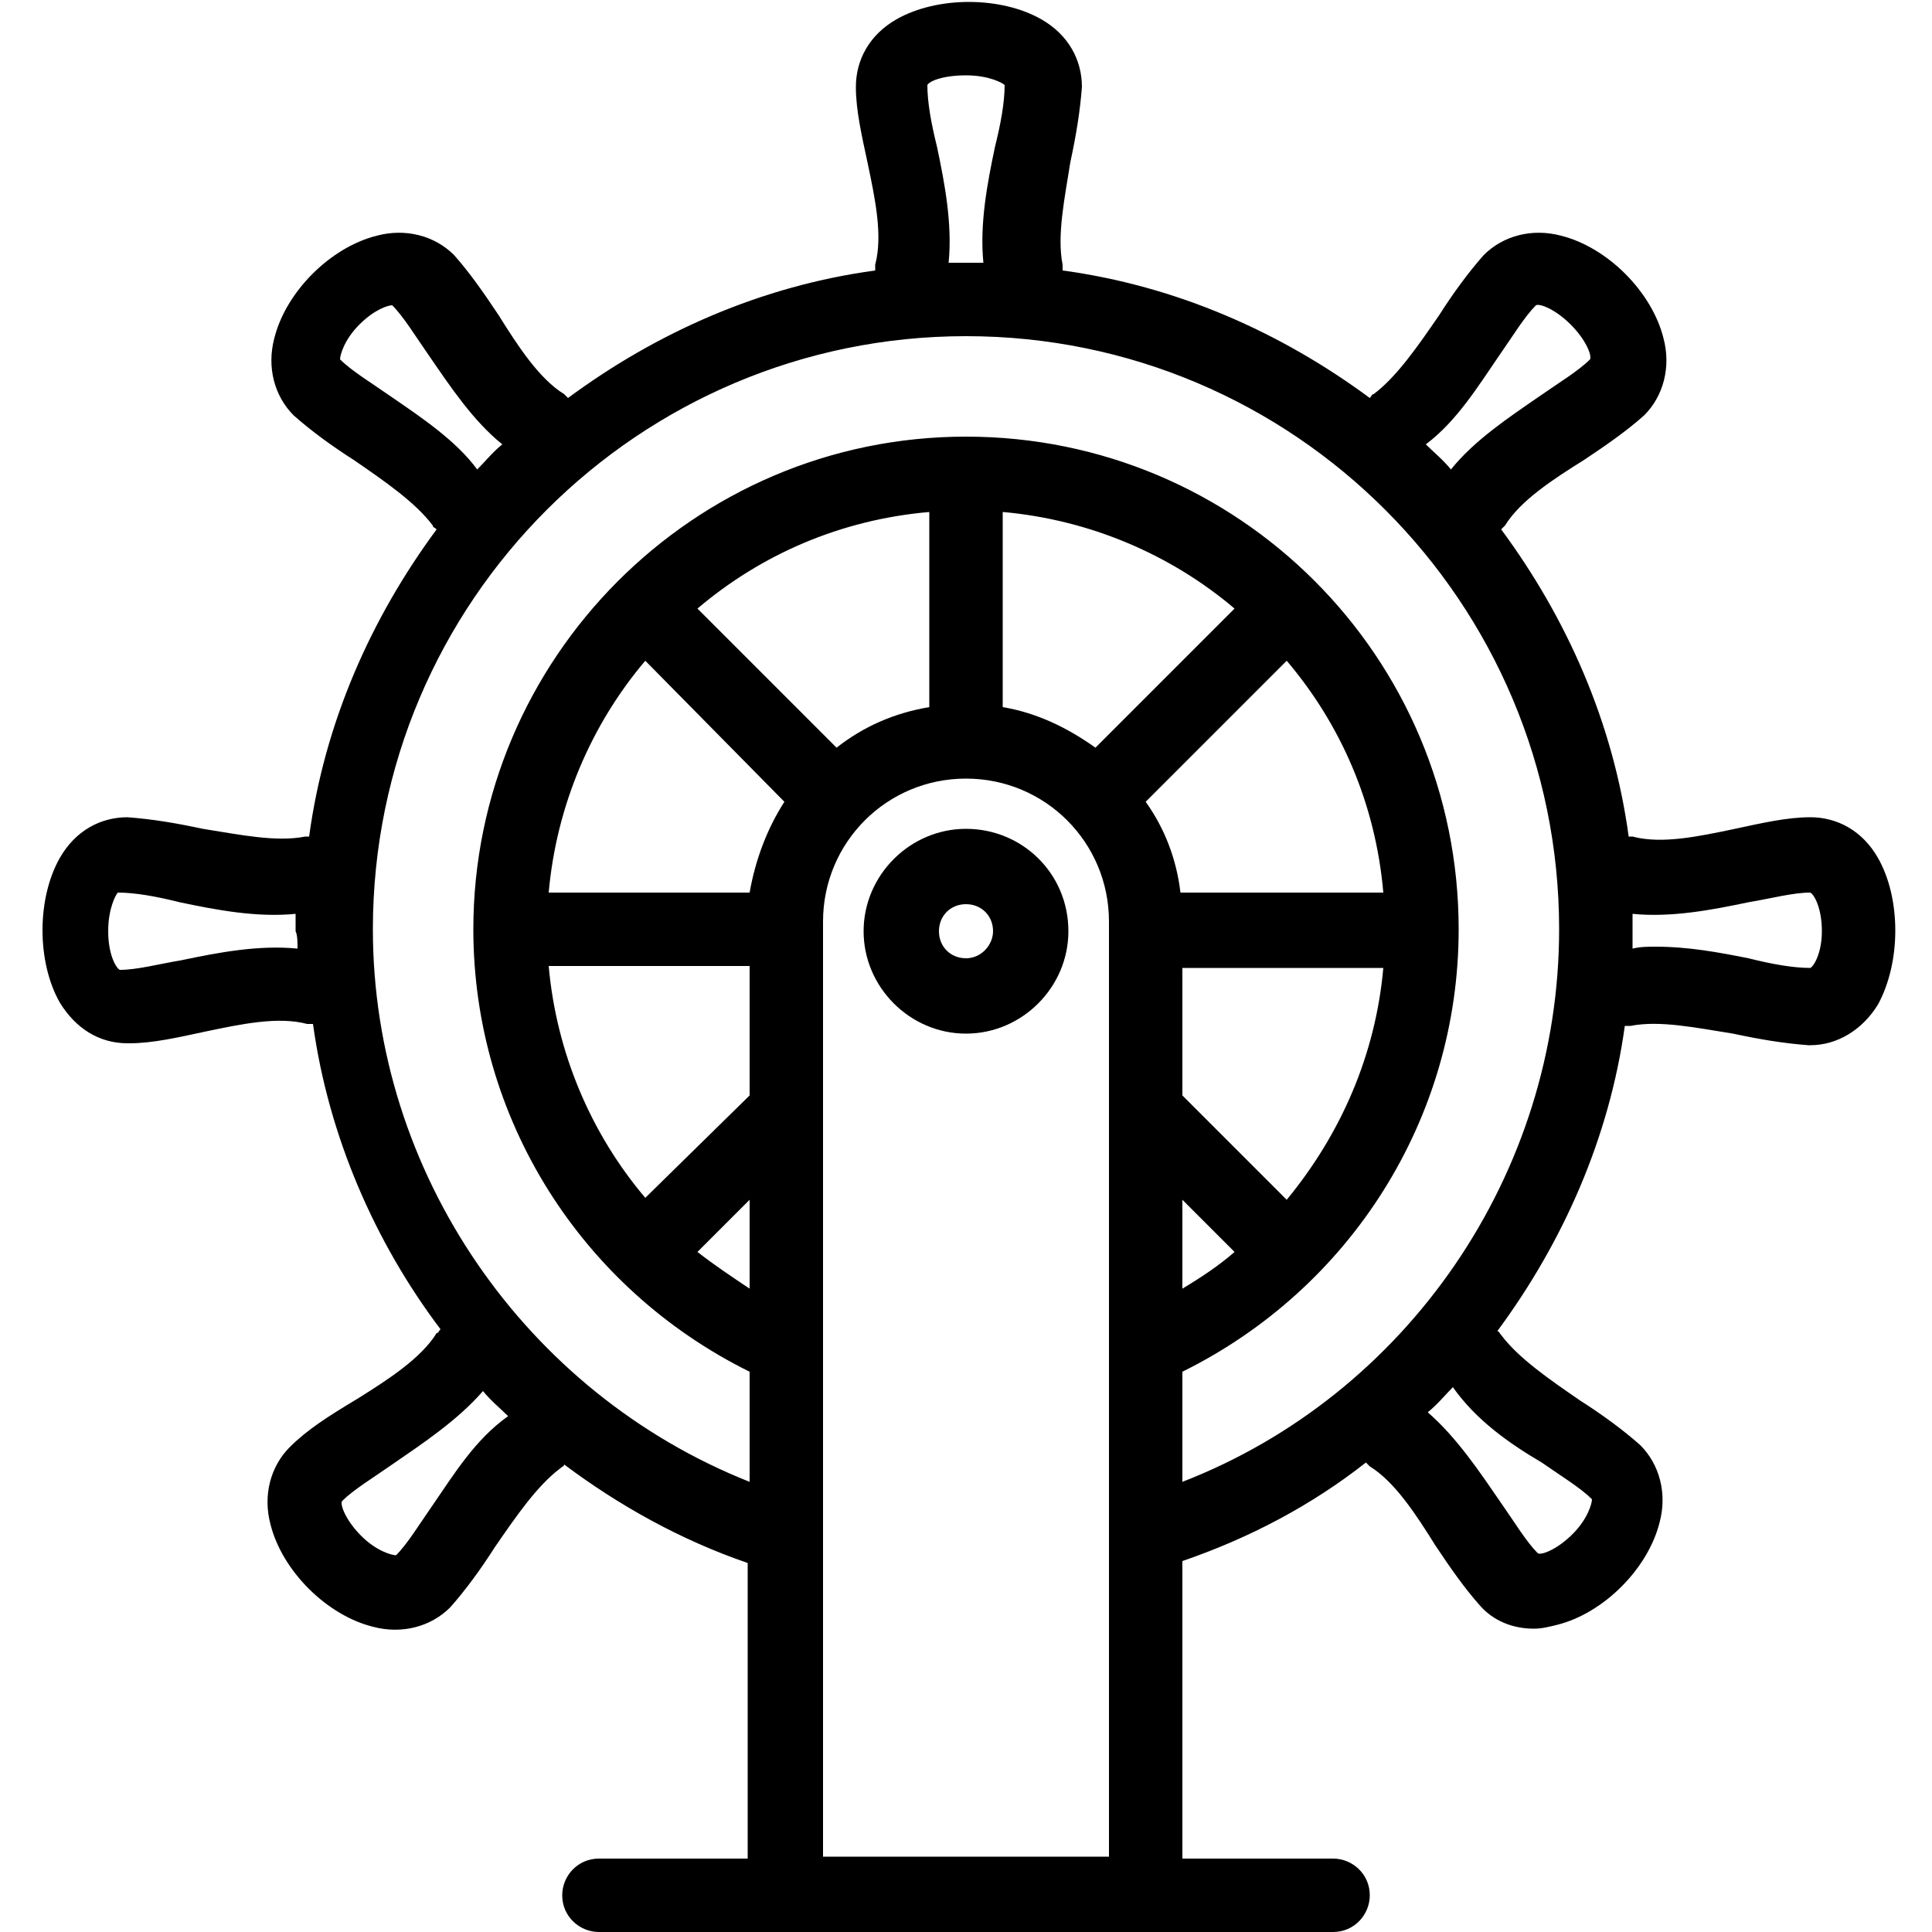 <?xml version="1.0" encoding="utf-8"?>
<!-- Generator: Adobe Illustrator 19.1.1, SVG Export Plug-In . SVG Version: 6.00 Build 0)  -->
<svg version="1.1" id="Слой_1" xmlns="http://www.w3.org/2000/svg" xmlns:xlink="http://www.w3.org/1999/xlink" x="0px" y="0px"
	 viewBox="0 0 100 100" style="enable-background:new 0 0 100 100;" xml:space="preserve">

<g>
	<path class="st0" d="M97.2,44.4c-0.8-1.4-2.1-2.1-3.5-2.1c-1.2,0-2.5,0.3-3.9,0.6c-1.9,0.4-3.8,0.8-5.3,0.4c-0.1,0-0.2,0-0.2,0
		c-0.8-5.9-3.2-11.3-6.6-15.9c0.1-0.1,0.1-0.1,0.2-0.2c0.8-1.3,2.5-2.4,4.1-3.4c1.2-0.8,2.2-1.5,3.1-2.3c1-1,1.4-2.5,1-4
		c-0.6-2.4-2.9-4.7-5.3-5.3c-1.5-0.4-3,0-4,1c-0.8,0.9-1.6,2-2.3,3.1c-1.1,1.6-2.2,3.2-3.4,4.1c-0.1,0-0.1,0.1-0.2,0.2
		c-4.6-3.4-10-5.8-15.9-6.6c0-0.1,0-0.2,0-0.3c-0.3-1.5,0.1-3.4,0.4-5.3c0.3-1.4,0.5-2.6,0.6-3.9c0-1.4-0.7-2.7-2.1-3.5
		c-2.1-1.2-5.4-1.2-7.5,0c-1.4,0.8-2.1,2.1-2.1,3.5c0,1.2,0.3,2.5,0.6,3.9c0.4,1.9,0.8,3.8,0.4,5.3c0,0.1,0,0.2,0,0.3
		c-5.9,0.8-11.3,3.2-15.9,6.6c-0.1-0.1-0.1-0.1-0.2-0.2c-1.3-0.8-2.4-2.5-3.4-4.1c-0.8-1.2-1.5-2.2-2.3-3.1c-1-1-2.5-1.4-4-1
		c-2.4,0.6-4.7,2.9-5.3,5.3c-0.4,1.5,0,3,1,4c0.9,0.8,2,1.6,3.1,2.3c1.6,1.1,3.2,2.2,4.1,3.4c0,0.1,0.1,0.1,0.2,0.2
		c-3.4,4.6-5.8,10-6.6,15.9c-0.1,0-0.2,0-0.2,0c-1.5,0.3-3.4-0.1-5.3-0.4c-1.4-0.3-2.6-0.5-3.9-0.6c-1.4,0-2.7,0.7-3.5,2.1
		c-1.2,2.1-1.2,5.4,0,7.5c0.8,1.3,2,2.1,3.5,2.1c0,0,0.1,0,0.1,0c1.2,0,2.5-0.3,3.9-0.6c1.9-0.4,3.8-0.8,5.3-0.4c0.1,0,0.2,0,0.3,0
		c0.8,5.8,3.2,11.3,6.6,15.8c-0.1,0.1-0.1,0.2-0.2,0.2c-0.8,1.3-2.5,2.4-4.1,3.4C17,73.3,15.9,74,15,74.9c-1,1-1.4,2.5-1,4
		c0.6,2.4,2.9,4.7,5.3,5.3c1.5,0.4,3,0,4-1c0.8-0.9,1.6-2,2.3-3.1c1.1-1.6,2.2-3.2,3.4-4.1c0.1-0.1,0.2-0.1,0.2-0.2
		c2.8,2.1,6,3.9,9.5,5.1v15.3H31c-1.1,0-1.9,0.9-1.9,1.9c0,1.1,0.9,1.9,1.9,1.9h38c1.1,0,1.9-0.9,1.9-1.9c0-1.1-0.9-1.9-1.9-1.9
		h-7.8V80.8c3.5-1.2,6.7-2.9,9.5-5.1c0.1,0.1,0.1,0.1,0.2,0.2c1.3,0.8,2.4,2.5,3.4,4.1c0.8,1.2,1.5,2.2,2.3,3.1
		c0.7,0.8,1.7,1.2,2.8,1.2c0.4,0,0.8-0.1,1.2-0.2c2.4-0.6,4.7-2.9,5.3-5.3c0.4-1.5,0-3-1-4c-0.9-0.8-2-1.6-3.1-2.3
		c-1.6-1.1-3.2-2.2-4.1-3.4c-0.1-0.1-0.1-0.2-0.2-0.2c3.4-4.6,5.8-10,6.6-15.8c0.1,0,0.2,0,0.3,0c1.5-0.3,3.4,0.1,5.3,0.4
		c1.4,0.3,2.6,0.5,3.9,0.6c0,0,0.1,0,0.1,0c1.4,0,2.7-0.8,3.5-2.1C98.4,49.8,98.4,46.5,97.2,44.4z M15.4,49.1c-2-0.2-4.1,0.2-6,0.6
		c-1.2,0.2-2.3,0.5-3.2,0.5c-0.2-0.1-0.6-0.8-0.6-2c0-1.2,0.4-1.9,0.5-2c0.9,0,2,0.2,3.2,0.5c1.9,0.4,4,0.8,6,0.6c0,0.3,0,0.6,0,0.9
		C15.4,48.4,15.4,48.8,15.4,49.1z M77.6,18.4c0.7-1,1.3-2,1.9-2.6c0.2-0.1,1,0.2,1.8,1c0.8,0.8,1.1,1.6,1,1.8
		c-0.6,0.6-1.6,1.2-2.6,1.9c-1.6,1.1-3.4,2.3-4.6,3.8c-0.4-0.5-0.9-0.9-1.3-1.3C75.4,21.8,76.5,20,77.6,18.4z M50,3.9
		C50,3.9,50,3.9,50,3.9c1.2,0,1.9,0.4,2,0.5c0,0.9-0.2,2-0.5,3.2c-0.4,1.9-0.8,4-0.6,6c-0.3,0-0.6,0-0.9,0c-0.3,0-0.6,0-0.9,0
		c0.2-2-0.2-4.1-0.6-6C48.2,6.4,48,5.3,48,4.4C48.1,4.2,48.8,3.9,50,3.9z M20.2,20.5c-1-0.7-2-1.3-2.6-1.9c0-0.2,0.2-1,1-1.8
		c0.8-0.8,1.5-1,1.7-1c0,0,0,0,0,0c0.6,0.6,1.2,1.6,1.9,2.6c1.1,1.6,2.3,3.4,3.8,4.6c-0.5,0.4-0.9,0.9-1.3,1.3
		C23.6,22.8,21.8,21.6,20.2,20.5z M22.4,77.9c-0.7,1-1.3,2-1.9,2.6c-0.2,0-1-0.2-1.8-1c-0.8-0.8-1.1-1.6-1-1.8
		c0.6-0.6,1.6-1.2,2.6-1.9c1.6-1.1,3.4-2.3,4.7-3.8c0.4,0.5,0.9,0.9,1.3,1.3C24.6,74.5,23.5,76.3,22.4,77.9z M61.2,62.1l2.7,2.7
		c-0.8,0.7-1.7,1.3-2.7,1.9V62.1z M61.2,56.7v-6.6h10.4c-0.4,4.5-2.2,8.6-5,12L61.2,56.7z M61.1,46.2c-0.2-1.7-0.8-3.3-1.8-4.7
		l7.3-7.3c2.8,3.3,4.6,7.4,5,12H61.1z M56.7,38.7c-1.4-1-3-1.8-4.8-2.1V26.5c4.5,0.4,8.7,2.2,12,5L56.7,38.7z M48.1,36.6
		c-1.8,0.3-3.4,1-4.8,2.1l-7.2-7.2c3.3-2.8,7.4-4.6,12-5V36.6z M40.6,41.5c-0.9,1.4-1.5,3-1.8,4.7H28.4c0.4-4.5,2.2-8.7,5-12
		L40.6,41.5z M38.8,50.1v6.6L33.4,62c-2.8-3.3-4.6-7.5-5-12H38.8z M38.8,62.1v4.6c-0.9-0.6-1.8-1.2-2.7-1.9L38.8,62.1z M42.6,96.2
		V69.8c0,0,0,0,0,0V47.7c0-4.1,3.3-7.4,7.4-7.4c4.1,0,7.4,3.3,7.4,7.4v9.7c0,0,0,0,0,0v12.4c0,0,0,0,0,0v26.3H42.6z M79.8,75.7
		c1,0.7,2,1.3,2.6,1.9c0,0.2-0.2,1-1,1.8c-0.8,0.8-1.6,1.1-1.8,1c-0.6-0.6-1.2-1.6-1.9-2.6c-1.1-1.6-2.3-3.4-3.8-4.7
		c0.5-0.4,0.9-0.9,1.3-1.3C76.4,73.5,78.1,74.7,79.8,75.7z M61.2,76.7V71c8.7-4.3,14.3-13.1,14.3-22.9C75.5,34,64.1,22.6,50,22.6
		c-14.1,0-25.5,11.5-25.5,25.5c0,9.8,5.6,18.6,14.3,22.9v5.7c-11.6-4.6-19.5-16-19.5-28.6c0-17,13.8-30.7,30.7-30.7
		c17,0,30.7,13.8,30.7,30.7C80.7,60.8,72.8,72.2,61.2,76.7z M93.7,50.1c-0.9,0-2-0.2-3.2-0.5C89,49.3,87.4,49,85.7,49
		c-0.4,0-0.8,0-1.2,0.1c0-0.3,0-0.6,0-0.9c0-0.3,0-0.6,0-0.9c2,0.2,4.1-0.2,6-0.6c1.2-0.2,2.3-0.5,3.2-0.5c0.2,0.1,0.6,0.8,0.6,2
		C94.3,49.3,93.9,50,93.7,50.1z"/>
	<path class="st0" d="M50,42.9c-2.9,0-5.3,2.4-5.3,5.3c0,2.9,2.4,5.3,5.3,5.3c2.9,0,5.3-2.4,5.3-5.3C55.3,45.2,52.9,42.9,50,42.9z
		 M50,49.6c-0.8,0-1.4-0.6-1.4-1.4c0-0.8,0.6-1.4,1.4-1.4c0.8,0,1.4,0.6,1.4,1.4C51.4,48.9,50.8,49.6,50,49.6z"/>
</g>
</svg>
